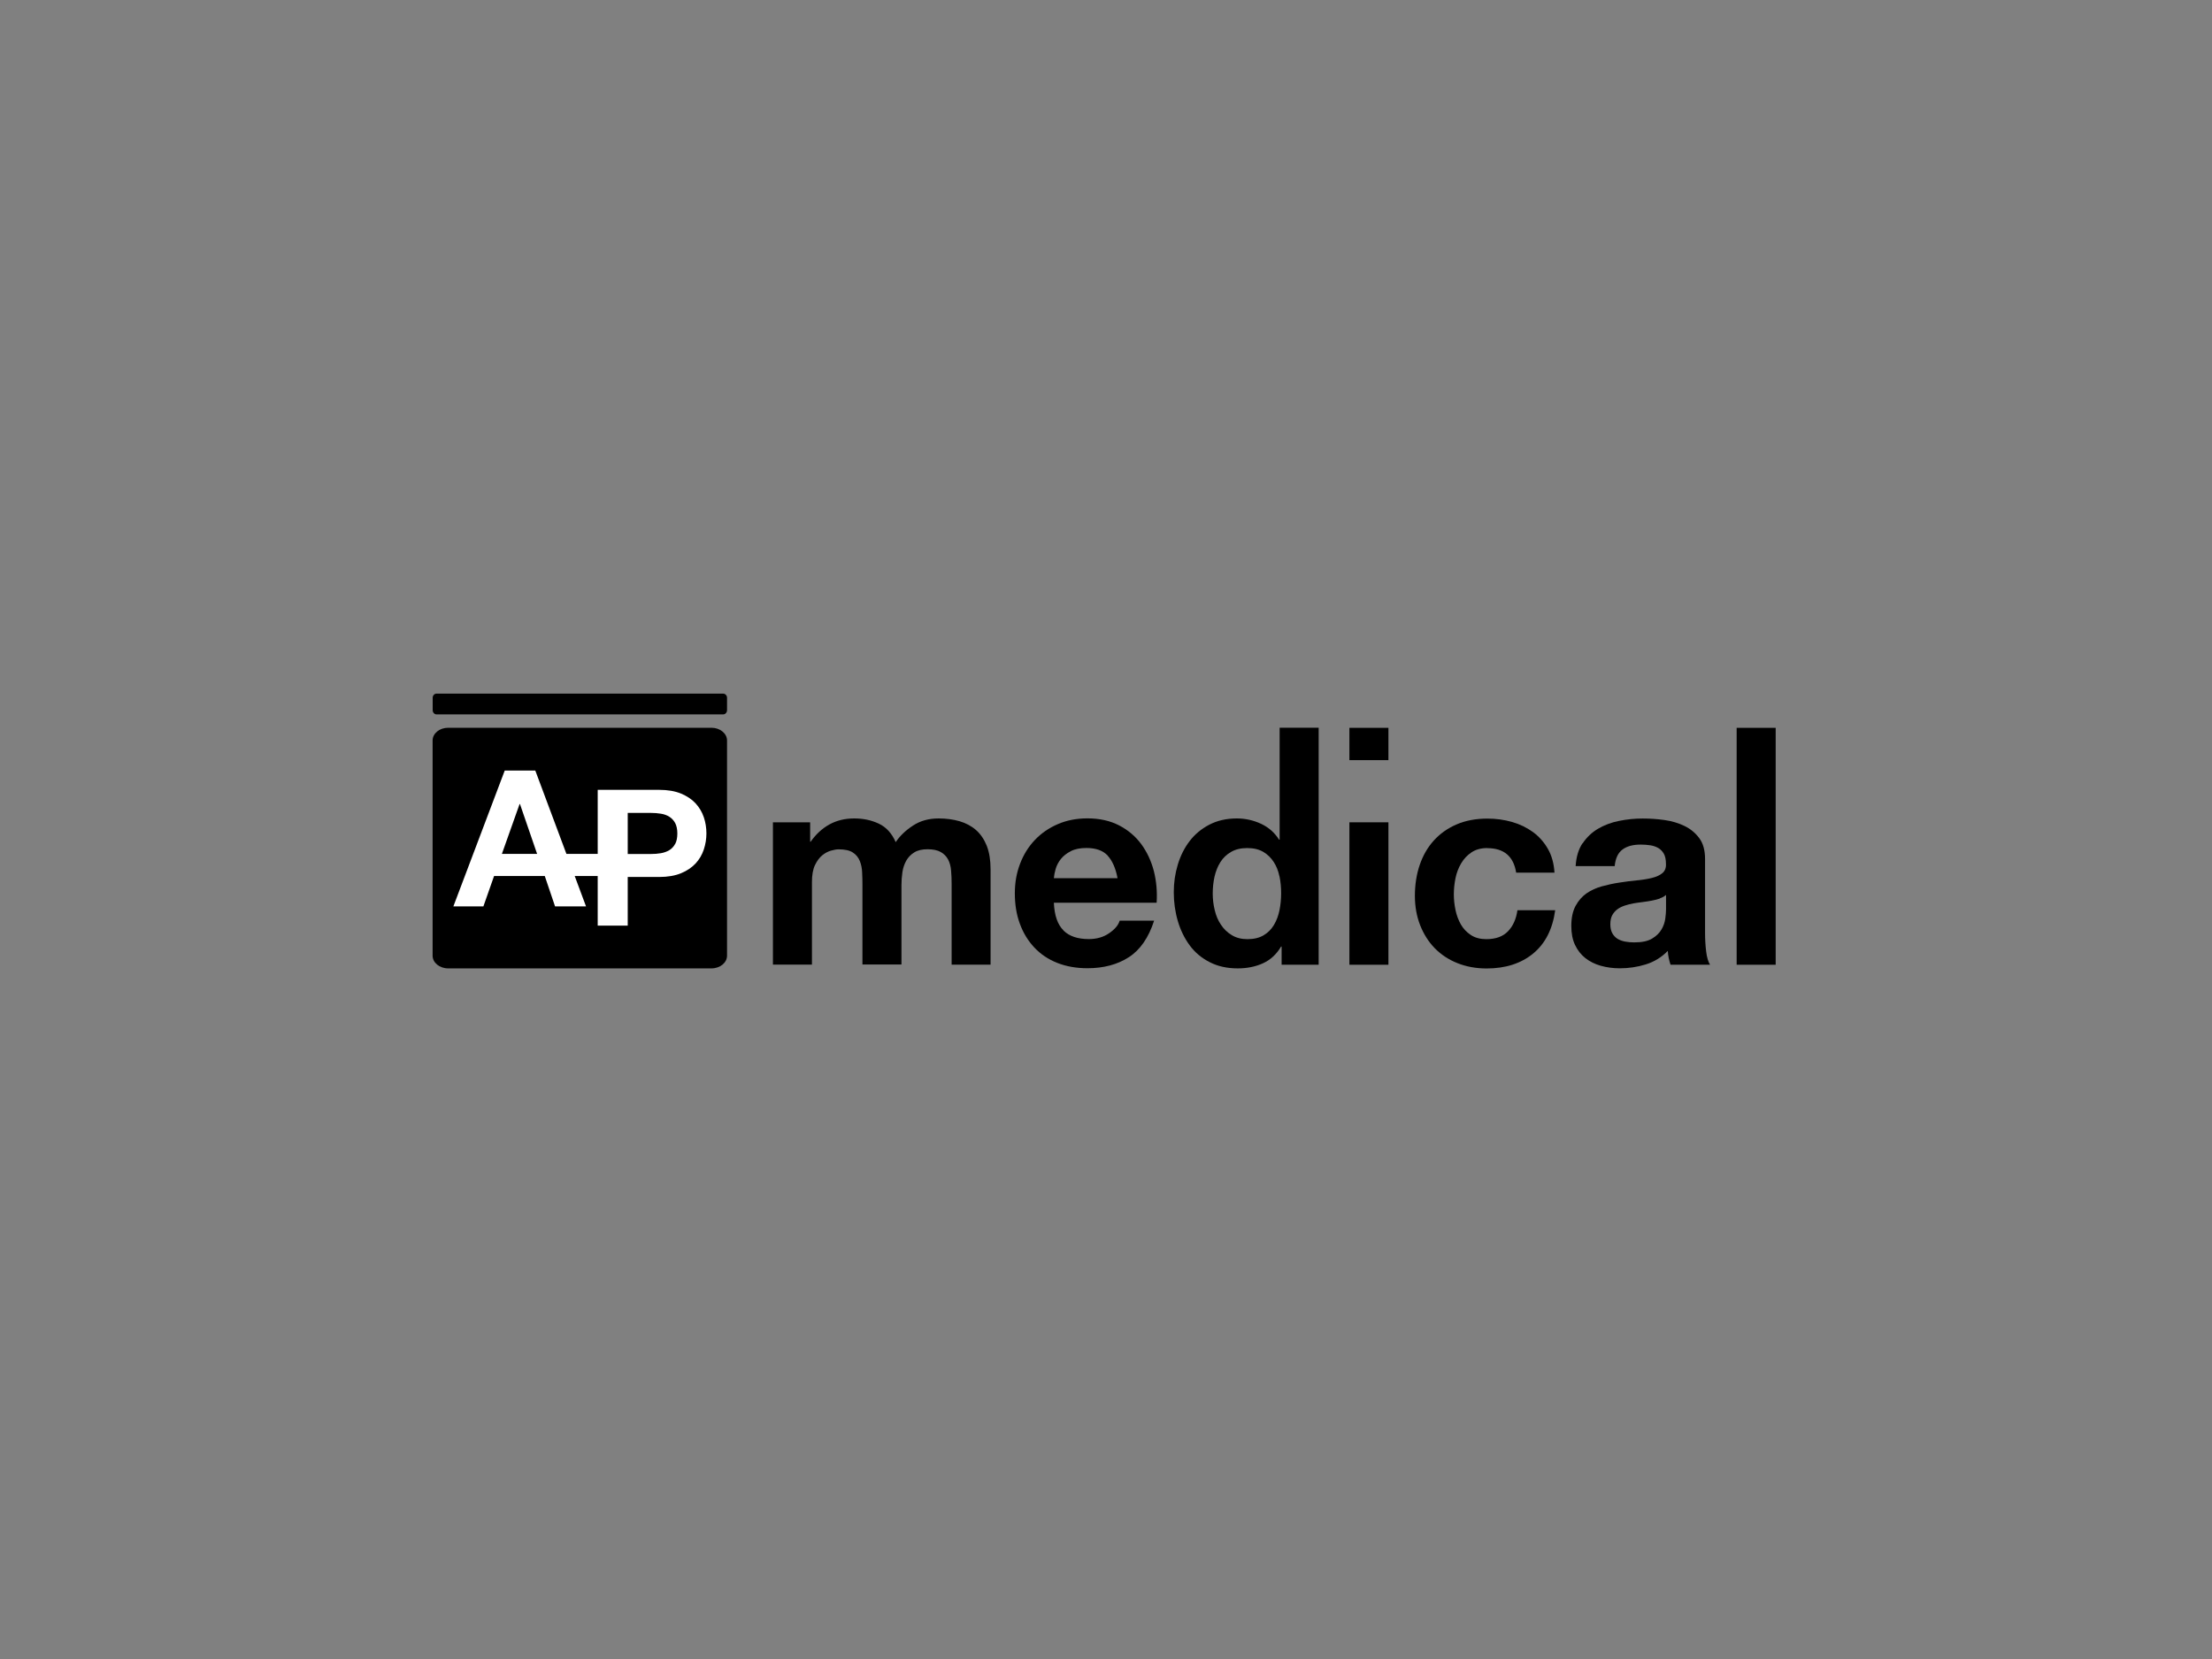 <?xml version="1.0" encoding="UTF-8"?>
<svg id="Laag_2" data-name="Laag 2" xmlns="http://www.w3.org/2000/svg" viewBox="0 0 280 210">
  <rect x="0" y="0" width="280" height="210" fill="#808080" stroke="none"/>
  <defs>
    <style>
      .cls-1 {
        fill: #fff;
      }

      .cls-2 {
        opacity: 0;
      }
    </style>
  </defs>
  <g id="logo">
    <rect id="background" class="cls-2" width="280" height="210"/>
    <g id="APMedical_black">
      <path d="M92.03,120.97c0,.89-.88,1.61-1.97,1.61h-33.33c-1.09,0-1.97-.72-1.97-1.61v-27.24c0-.89.88-1.61,1.97-1.61h33.33c1.08,0,1.97.72,1.97,1.61v27.24Z"/>
      <path d="M102.55,104.1v2.44h.07c.65-.93,1.44-1.66,2.35-2.17.92-.51,1.97-.77,3.15-.77s2.18.22,3.12.66c.94.44,1.65,1.22,2.14,2.34.53-.79,1.26-1.49,2.18-2.09.92-.61,2-.91,3.26-.91.95,0,1.83.12,2.64.35.81.24,1.51.61,2.09,1.12.58.51,1.03,1.18,1.36,2,.32.83.48,1.82.48,2.98v12.06h-4.93v-10.21c0-.6-.02-1.17-.07-1.71-.04-.53-.17-1-.38-1.4-.21-.39-.52-.71-.93-.94-.41-.23-.96-.35-1.66-.35s-1.26.13-1.69.4c-.43.26-.77.62-1.01,1.04-.24.43-.41.92-.49,1.46-.08.55-.12,1.1-.12,1.66v10.03h-4.94v-10.1c0-.53-.01-1.06-.04-1.58-.02-.52-.12-1-.3-1.44-.18-.44-.47-.8-.88-1.06-.41-.27-1.01-.4-1.81-.4-.23,0-.54.05-.93.16-.38.1-.76.3-1.12.59-.36.29-.67.71-.93,1.25-.26.55-.38,1.26-.38,2.14v10.45h-4.94v-18.01h4.69Z"/>
      <path d="M134.62,117.79c.74.73,1.81,1.08,3.21,1.08,1,0,1.86-.25,2.58-.75.72-.5,1.16-1.02,1.32-1.58h4.36c-.7,2.16-1.77,3.71-3.21,4.63-1.44.93-3.19,1.39-5.23,1.39-1.42,0-2.7-.23-3.83-.68-1.14-.45-2.1-1.1-2.89-1.94-.79-.84-1.4-1.83-1.83-3-.43-1.16-.64-2.44-.64-3.84s.22-2.6.66-3.76c.44-1.16,1.07-2.17,1.88-3.02.81-.85,1.78-1.52,2.9-2,1.13-.49,2.38-.73,3.75-.73,1.53,0,2.87.3,4.01.89,1.14.59,2.08,1.39,2.81,2.38.73,1,1.26,2.14,1.59,3.41.32,1.28.44,2.61.35,4h-13.01c.07,1.61.48,2.78,1.22,3.5ZM140.22,108.31c-.59-.64-1.49-.97-2.7-.97-.79,0-1.45.13-1.97.4-.52.27-.94.59-1.26.99-.31.39-.53.81-.66,1.25-.13.44-.2.83-.23,1.18h8.06c-.23-1.24-.65-2.19-1.24-2.84Z"/>
      <path d="M162.16,119.82c-.58.98-1.34,1.68-2.28,2.11-.94.43-2.01.65-3.2.65-1.35,0-2.53-.26-3.56-.79-1.02-.52-1.87-1.23-2.53-2.13-.66-.9-1.16-1.92-1.5-3.08-.34-1.16-.51-2.37-.51-3.63s.17-2.38.51-3.51c.34-1.12.84-2.12,1.5-2.98.66-.86,1.49-1.55,2.49-2.07,1-.52,2.16-.79,3.49-.79,1.07,0,2.09.23,3.06.68.96.45,1.72,1.12,2.28,2.01h.07v-14.17h4.94v30h-4.69v-2.3h-.07ZM161.95,110.92c-.14-.69-.38-1.29-.72-1.81-.34-.52-.77-.95-1.31-1.27-.54-.32-1.21-.49-2.03-.49s-1.5.16-2.06.49c-.56.32-1.01.75-1.35,1.29-.34.54-.58,1.14-.74,1.83-.15.68-.23,1.4-.23,2.14,0,.7.08,1.4.25,2.09.16.7.42,1.32.79,1.86.36.55.82.99,1.37,1.32.55.34,1.21.51,1.98.51.82,0,1.5-.16,2.05-.49.55-.32.98-.76,1.31-1.31.33-.55.56-1.17.7-1.86.14-.7.21-1.42.21-2.16s-.07-1.46-.21-2.14Z"/>
      <path d="M170.81,96.22v-4.09h4.94v4.09h-4.94ZM175.75,104.09v18.03h-4.94v-18.03h4.94Z"/>
      <path d="M188.26,107.35c-.79,0-1.45.18-1.99.54-.54.36-.97.82-1.31,1.39-.34.57-.58,1.2-.72,1.88-.14.69-.21,1.37-.21,2.04s.07,1.31.21,1.99c.14.67.37,1.28.68,1.83.32.55.74.99,1.27,1.34.53.35,1.19.52,1.95.52,1.19,0,2.1-.33,2.74-.99.64-.66,1.04-1.55,1.2-2.67h4.78c-.33,2.4-1.26,4.22-2.79,5.48-1.54,1.26-3.5,1.89-5.89,1.89-1.35,0-2.59-.23-3.71-.68-1.13-.45-2.08-1.09-2.87-1.9-.79-.81-1.4-1.79-1.84-2.91-.44-1.13-.66-2.36-.66-3.72s.2-2.69.61-3.89c.41-1.2,1-2.23,1.79-3.1.79-.87,1.75-1.55,2.89-2.04,1.14-.49,2.44-.73,3.9-.73,1.07,0,2.1.14,3.09.42.99.28,1.87.71,2.65,1.27.78.57,1.41,1.28,1.9,2.13.49.85.77,1.86.84,3.02h-4.85c-.33-2.07-1.55-3.1-3.66-3.1Z"/>
      <path d="M200.34,106.75c.51-.77,1.16-1.38,1.95-1.85.79-.46,1.68-.8,2.66-.99.99-.2,1.98-.3,2.98-.3.91,0,1.82.06,2.75.19.93.13,1.78.38,2.54.75.77.37,1.39.89,1.88,1.55.49.66.73,1.54.73,2.63v9.38c0,.82.05,1.59.14,2.34.09.74.26,1.3.49,1.67h-5c-.09-.28-.17-.57-.23-.86-.06-.29-.1-.59-.12-.89-.79.81-1.72,1.38-2.79,1.71-1.07.33-2.16.49-3.28.49-.86,0-1.66-.11-2.41-.32-.74-.21-1.39-.53-1.95-.97-.56-.44-.99-1-1.31-1.67-.32-.67-.47-1.48-.47-2.41,0-1.02.18-1.86.54-2.53.36-.66.82-1.19,1.39-1.59.57-.39,1.22-.69,1.95-.89.73-.2,1.47-.36,2.21-.47.74-.12,1.48-.21,2.2-.28.72-.07,1.36-.17,1.92-.31.56-.14,1-.34,1.32-.61.32-.27.48-.66.45-1.17,0-.53-.09-.96-.26-1.27-.18-.31-.41-.56-.7-.73-.29-.17-.63-.29-1.01-.35-.39-.06-.8-.09-1.24-.09-.98,0-1.74.21-2.3.63-.56.42-.88,1.11-.98,2.09h-4.94c.07-1.16.36-2.13.87-2.89ZM210.11,113.74c-.31.11-.65.19-1.01.26-.36.07-.74.13-1.14.18-.39.05-.79.1-1.19.17-.37.07-.74.16-1.1.28-.36.12-.67.27-.94.47-.27.2-.48.45-.65.75-.16.3-.24.68-.24,1.15,0,.44.08.81.24,1.11.16.3.38.54.66.72.28.17.61.29.98.36.37.07.76.1,1.15.1.98,0,1.73-.16,2.27-.49.53-.32.93-.71,1.19-1.17.26-.45.41-.92.47-1.38.06-.46.09-.84.09-1.12v-1.85c-.21.19-.47.33-.79.44Z"/>
      <path d="M224.77,92.13v29.99h-4.94v-29.99h4.94Z"/>
      <path d="M92.03,89.9c0,.29-.22.53-.49.53h-36.28c-.27,0-.49-.24-.49-.53v-1.58c0-.29.22-.52.49-.52h36.28c.27,0,.49.24.49.52v1.58Z"/>
      <path class="cls-1" d="M89.09,103.45c-.22-.66-.57-1.24-1.04-1.76-.47-.51-1.09-.92-1.85-1.24-.76-.31-1.68-.47-2.76-.47h-7.78v8.11h-3.96l-3.94-10.55h-3.87l-6.5,17.19h3.8l1.35-3.84h6.42l1.3,3.84h3.92l-1.43-3.84h2.91v6.28h3.8v-6.16h3.98c1.08,0,2-.16,2.76-.47.76-.31,1.37-.73,1.85-1.24.47-.51.82-1.1,1.04-1.77.22-.67.33-1.34.33-2.04s-.11-1.39-.33-2.05ZM63.53,108.09l2.24-6.31h.05l2.17,6.31h-4.45ZM85.46,106.83c-.19.34-.43.6-.74.79-.31.18-.66.31-1.06.38-.4.07-.82.1-1.26.1h-2.94v-5.2h2.94c.43,0,.85.03,1.26.1.4.06.75.19,1.06.38.3.19.55.45.74.79.18.34.28.79.28,1.33s-.09,1-.28,1.34Z"/>
    </g>
  </g>
</svg>